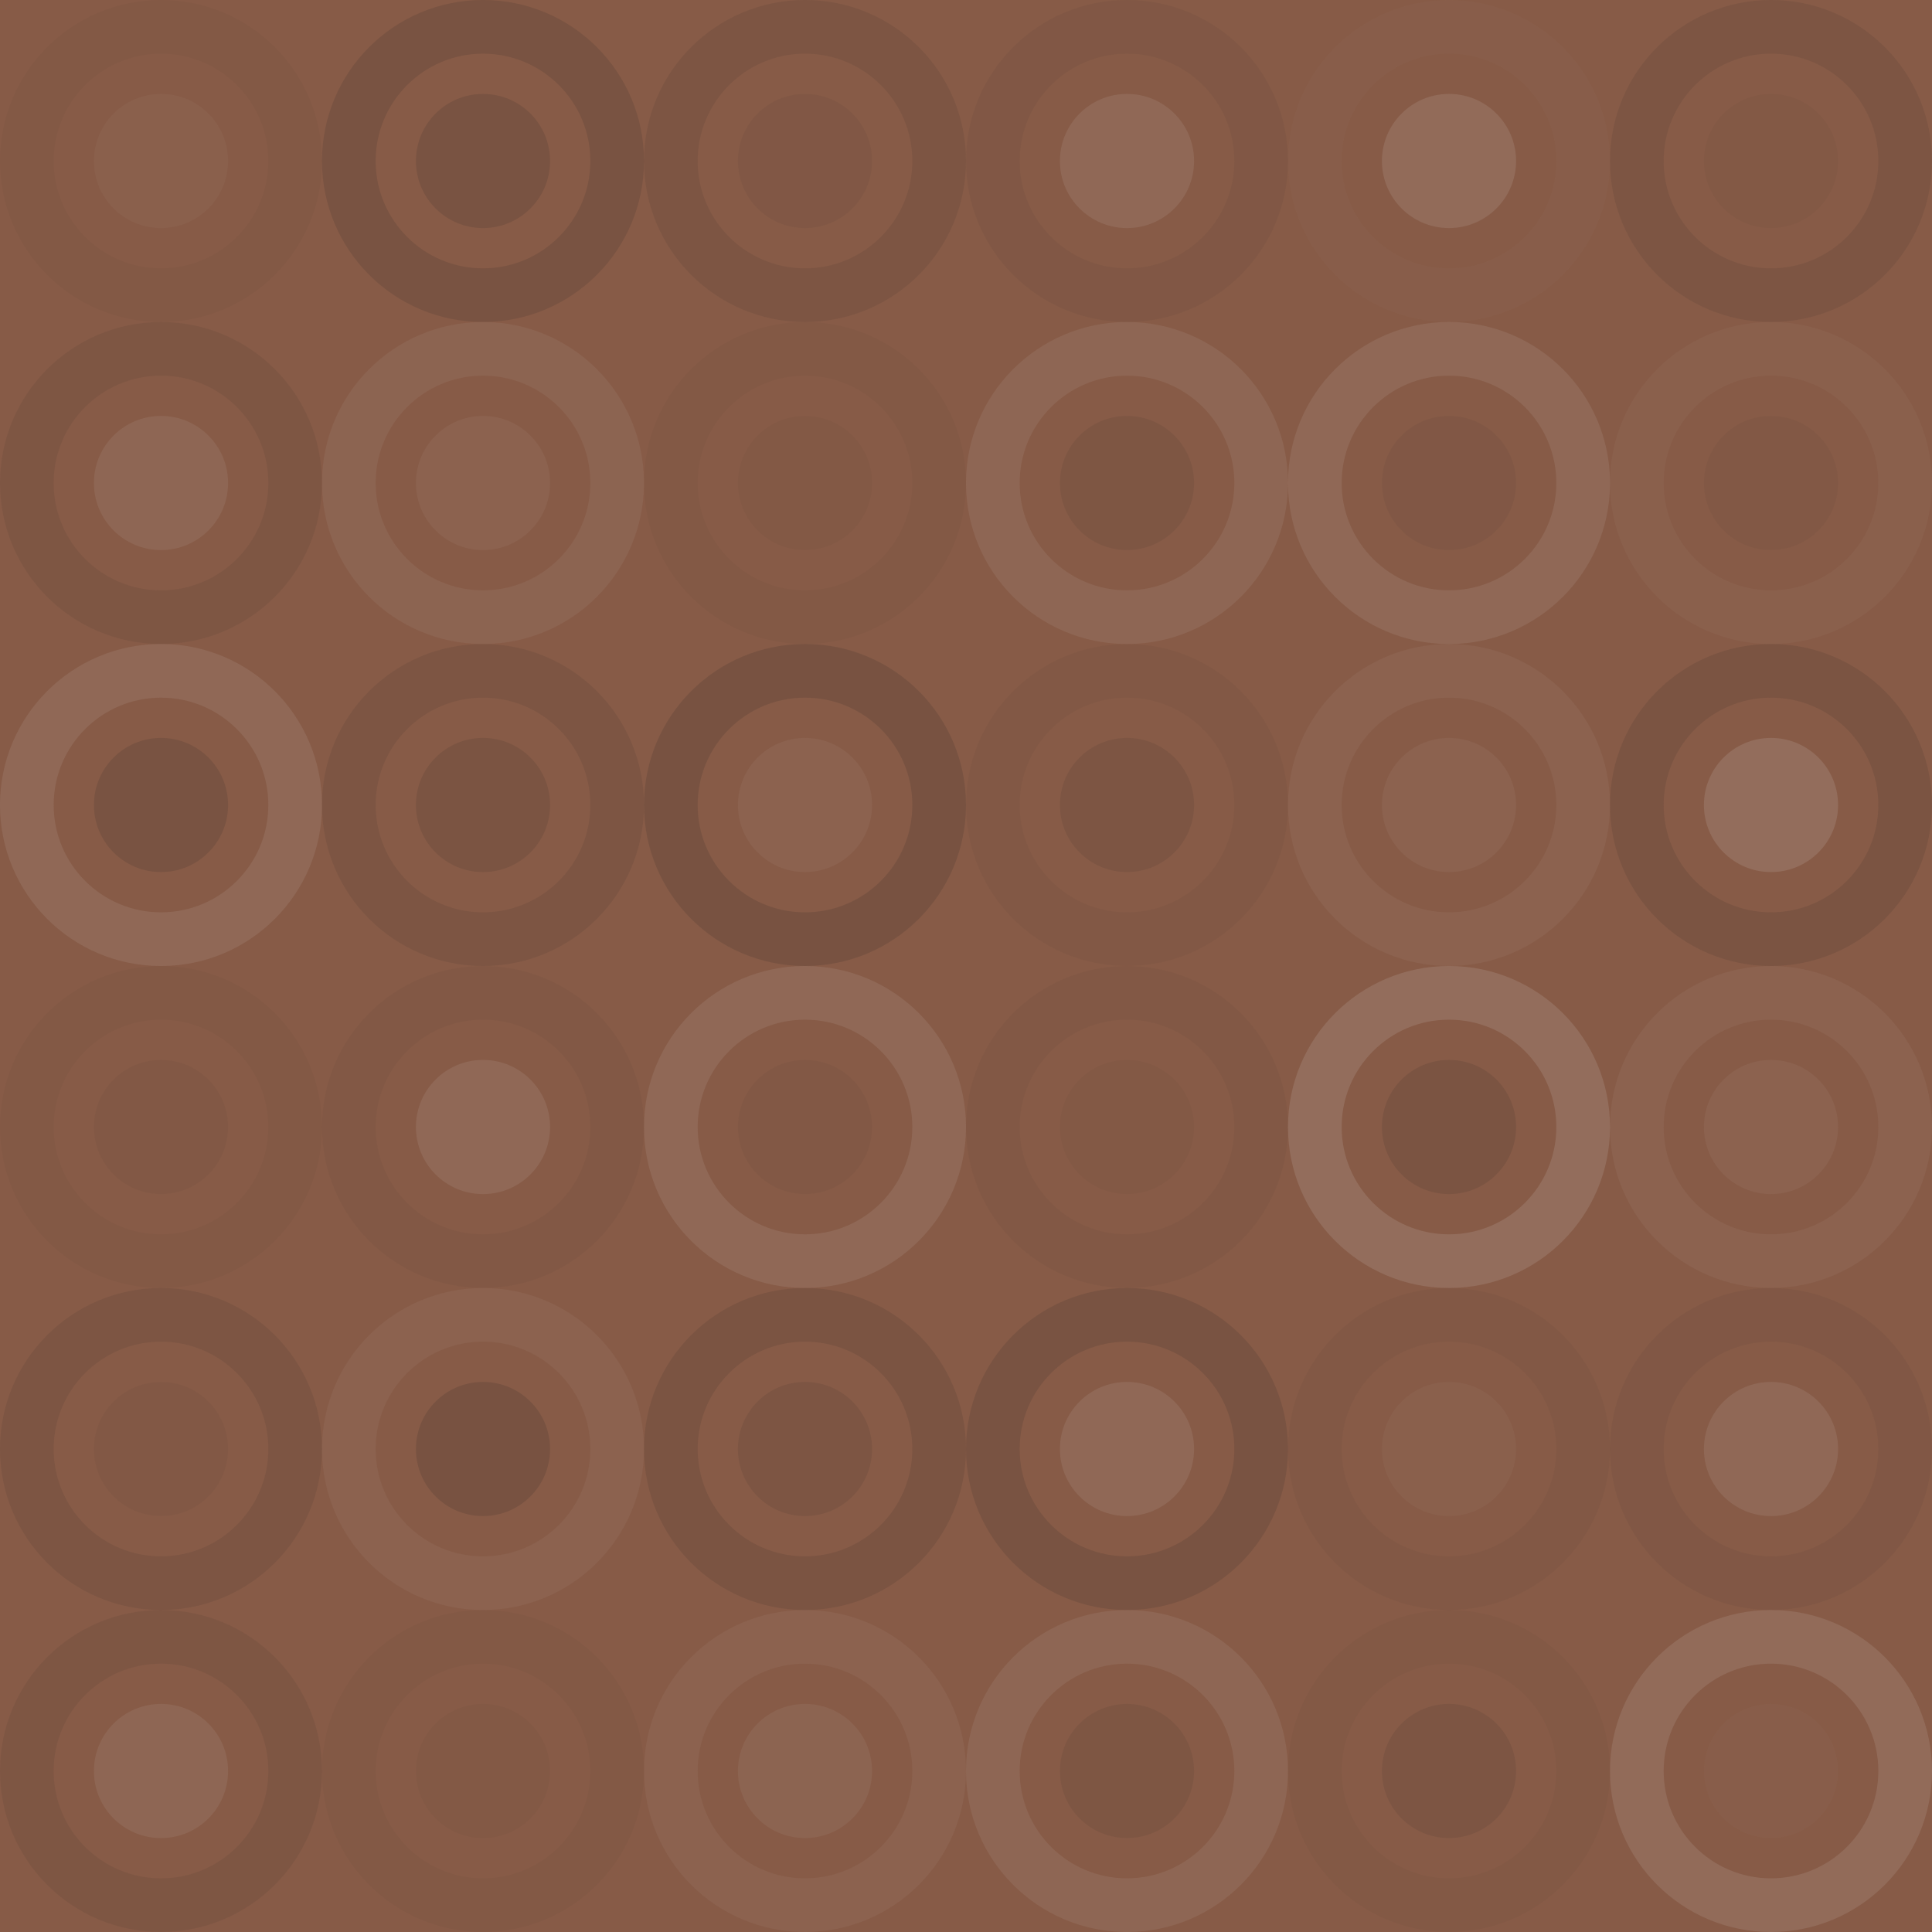 <svg xmlns="http://www.w3.org/2000/svg" width="96" height="96" viewbox="0 0 96 96" preserveAspectRatio="none"><rect x="0" y="0" width="100%" height="100%" fill="rgb(135, 91, 71)" /><circle cx="8" cy="8" r="6.667" fill="none" stroke="#222" style="opacity:0.029;stroke-width:2.667px;" /><circle cx="8" cy="8" r="3.333" fill="#ddd" fill-opacity="0.037" /><circle cx="24" cy="8" r="6.667" fill="none" stroke="#222" style="opacity:0.133;stroke-width:2.667px;" /><circle cx="24" cy="8" r="3.333" fill="#222" fill-opacity="0.133" /><circle cx="40" cy="8" r="6.667" fill="none" stroke="#222" style="opacity:0.098;stroke-width:2.667px;" /><circle cx="40" cy="8" r="3.333" fill="#222" fill-opacity="0.063" /><circle cx="56" cy="8" r="6.667" fill="none" stroke="#222" style="opacity:0.063;stroke-width:2.667px;" /><circle cx="56" cy="8" r="3.333" fill="#ddd" fill-opacity="0.107" /><circle cx="72" cy="8" r="6.667" fill="none" stroke="#ddd" style="opacity:0.02;stroke-width:2.667px;" /><circle cx="72" cy="8" r="3.333" fill="#ddd" fill-opacity="0.124" /><circle cx="88" cy="8" r="6.667" fill="none" stroke="#222" style="opacity:0.098;stroke-width:2.667px;" /><circle cx="88" cy="8" r="3.333" fill="#222" fill-opacity="0.029" /><circle cx="8" cy="24" r="6.667" fill="none" stroke="#222" style="opacity:0.081;stroke-width:2.667px;" /><circle cx="8" cy="24" r="3.333" fill="#ddd" fill-opacity="0.089" /><circle cx="24" cy="24" r="6.667" fill="none" stroke="#ddd" style="opacity:0.072;stroke-width:2.667px;" /><circle cx="24" cy="24" r="3.333" fill="#ddd" fill-opacity="0.055" /><circle cx="40" cy="24" r="6.667" fill="none" stroke="#222" style="opacity:0.029;stroke-width:2.667px;" /><circle cx="40" cy="24" r="3.333" fill="#222" fill-opacity="0.029" /><circle cx="56" cy="24" r="6.667" fill="none" stroke="#ddd" style="opacity:0.089;stroke-width:2.667px;" /><circle cx="56" cy="24" r="3.333" fill="#222" fill-opacity="0.081" /><circle cx="72" cy="24" r="6.667" fill="none" stroke="#ddd" style="opacity:0.107;stroke-width:2.667px;" /><circle cx="72" cy="24" r="3.333" fill="#222" fill-opacity="0.063" /><circle cx="88" cy="24" r="6.667" fill="none" stroke="#ddd" style="opacity:0.037;stroke-width:2.667px;" /><circle cx="88" cy="24" r="3.333" fill="#222" fill-opacity="0.046" /><circle cx="8" cy="40" r="6.667" fill="none" stroke="#ddd" style="opacity:0.107;stroke-width:2.667px;" /><circle cx="8" cy="40" r="3.333" fill="#222" fill-opacity="0.133" /><circle cx="24" cy="40" r="6.667" fill="none" stroke="#222" style="opacity:0.098;stroke-width:2.667px;" /><circle cx="24" cy="40" r="3.333" fill="#222" fill-opacity="0.115" /><circle cx="40" cy="40" r="6.667" fill="none" stroke="#222" style="opacity:0.15;stroke-width:2.667px;" /><circle cx="40" cy="40" r="3.333" fill="#ddd" fill-opacity="0.055" /><circle cx="56" cy="40" r="6.667" fill="none" stroke="#222" style="opacity:0.046;stroke-width:2.667px;" /><circle cx="56" cy="40" r="3.333" fill="#222" fill-opacity="0.098" /><circle cx="72" cy="40" r="6.667" fill="none" stroke="#ddd" style="opacity:0.055;stroke-width:2.667px;" /><circle cx="72" cy="40" r="3.333" fill="#ddd" fill-opacity="0.055" /><circle cx="88" cy="40" r="6.667" fill="none" stroke="#222" style="opacity:0.115;stroke-width:2.667px;" /><circle cx="88" cy="40" r="3.333" fill="#ddd" fill-opacity="0.141" /><circle cx="8" cy="56" r="6.667" fill="none" stroke="#222" style="opacity:0.029;stroke-width:2.667px;" /><circle cx="8" cy="56" r="3.333" fill="#222" fill-opacity="0.046" /><circle cx="24" cy="56" r="6.667" fill="none" stroke="#222" style="opacity:0.046;stroke-width:2.667px;" /><circle cx="24" cy="56" r="3.333" fill="#ddd" fill-opacity="0.107" /><circle cx="40" cy="56" r="6.667" fill="none" stroke="#ddd" style="opacity:0.107;stroke-width:2.667px;" /><circle cx="40" cy="56" r="3.333" fill="#222" fill-opacity="0.046" /><circle cx="56" cy="56" r="6.667" fill="none" stroke="#222" style="opacity:0.046;stroke-width:2.667px;" /><circle cx="56" cy="56" r="3.333" fill="#222" fill-opacity="0.029" /><circle cx="72" cy="56" r="6.667" fill="none" stroke="#ddd" style="opacity:0.141;stroke-width:2.667px;" /><circle cx="72" cy="56" r="3.333" fill="#222" fill-opacity="0.115" /><circle cx="88" cy="56" r="6.667" fill="none" stroke="#ddd" style="opacity:0.055;stroke-width:2.667px;" /><circle cx="88" cy="56" r="3.333" fill="#ddd" fill-opacity="0.055" /><circle cx="8" cy="72" r="6.667" fill="none" stroke="#222" style="opacity:0.098;stroke-width:2.667px;" /><circle cx="8" cy="72" r="3.333" fill="#222" fill-opacity="0.046" /><circle cx="24" cy="72" r="6.667" fill="none" stroke="#ddd" style="opacity:0.055;stroke-width:2.667px;" /><circle cx="24" cy="72" r="3.333" fill="#222" fill-opacity="0.15" /><circle cx="40" cy="72" r="6.667" fill="none" stroke="#222" style="opacity:0.115;stroke-width:2.667px;" /><circle cx="40" cy="72" r="3.333" fill="#222" fill-opacity="0.098" /><circle cx="56" cy="72" r="6.667" fill="none" stroke="#222" style="opacity:0.133;stroke-width:2.667px;" /><circle cx="56" cy="72" r="3.333" fill="#ddd" fill-opacity="0.107" /><circle cx="72" cy="72" r="6.667" fill="none" stroke="#222" style="opacity:0.046;stroke-width:2.667px;" /><circle cx="72" cy="72" r="3.333" fill="#ddd" fill-opacity="0.037" /><circle cx="88" cy="72" r="6.667" fill="none" stroke="#222" style="opacity:0.063;stroke-width:2.667px;" /><circle cx="88" cy="72" r="3.333" fill="#ddd" fill-opacity="0.107" /><circle cx="8" cy="88" r="6.667" fill="none" stroke="#222" style="opacity:0.081;stroke-width:2.667px;" /><circle cx="8" cy="88" r="3.333" fill="#ddd" fill-opacity="0.089" /><circle cx="24" cy="88" r="6.667" fill="none" stroke="#222" style="opacity:0.029;stroke-width:2.667px;" /><circle cx="24" cy="88" r="3.333" fill="#222" fill-opacity="0.029" /><circle cx="40" cy="88" r="6.667" fill="none" stroke="#ddd" style="opacity:0.055;stroke-width:2.667px;" /><circle cx="40" cy="88" r="3.333" fill="#ddd" fill-opacity="0.072" /><circle cx="56" cy="88" r="6.667" fill="none" stroke="#ddd" style="opacity:0.089;stroke-width:2.667px;" /><circle cx="56" cy="88" r="3.333" fill="#222" fill-opacity="0.081" /><circle cx="72" cy="88" r="6.667" fill="none" stroke="#222" style="opacity:0.029;stroke-width:2.667px;" /><circle cx="72" cy="88" r="3.333" fill="#222" fill-opacity="0.098" /><circle cx="88" cy="88" r="6.667" fill="none" stroke="#ddd" style="opacity:0.124;stroke-width:2.667px;" /><circle cx="88" cy="88" r="3.333" fill="#ddd" fill-opacity="0.02" /></svg>
